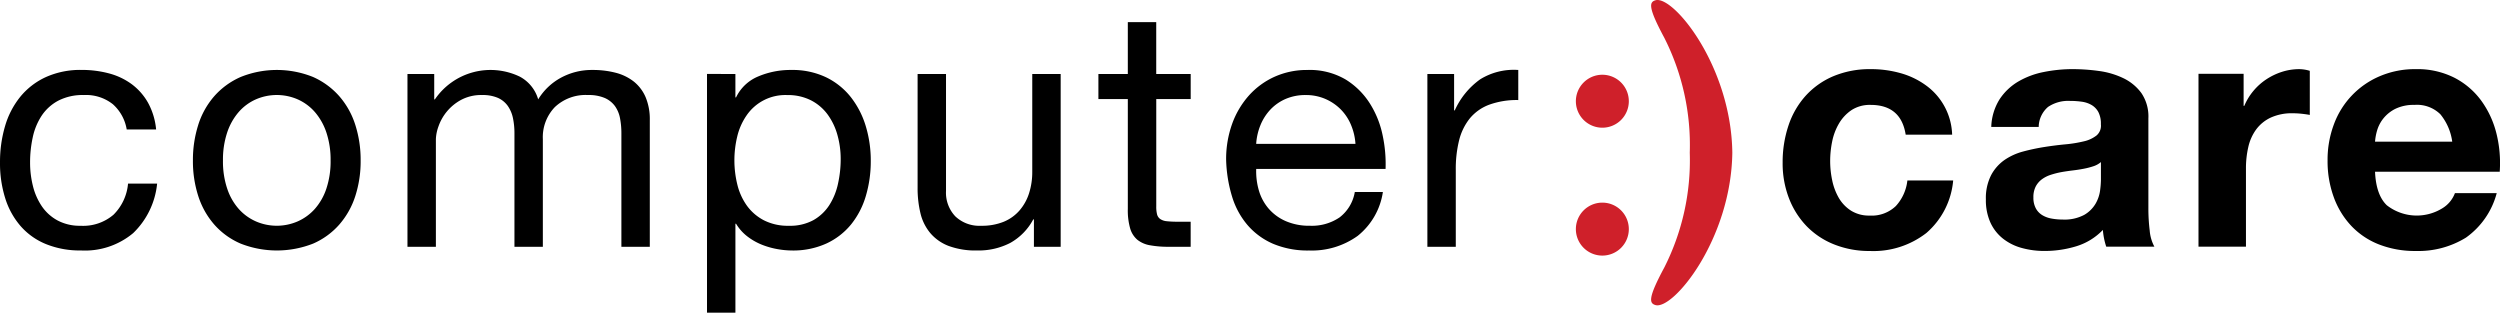 <svg xmlns="http://www.w3.org/2000/svg" width="376" height="47.023" viewBox="0 0 376 47.023">
  <g id="Group_137" data-name="Group 137" transform="translate(-22.343 -17.939)">
    <g id="Group_2" data-name="Group 2" transform="translate(259.354 17.939)">
      <path id="Path_1" data-name="Path 1" d="M220.57,17.979c-.93.275-1.16,1.016,1.334,5.656A35.682,35.682,0,0,1,225.727,40.9,35.679,35.679,0,0,1,221.9,58.165c-2.494,4.64-2.264,5.381-1.334,5.656,2.641.781,11.386-9.85,11.562-22.921C231.956,27.831,223.211,17.2,220.57,17.979Z" transform="translate(-208.597 -17.939)" fill="#cf202a"/>
      <g id="Group_1" data-name="Group 1" transform="translate(0 11.242)">
        <path id="Path_2" data-name="Path 2" d="M218.875,30.865a3.982,3.982,0,1,1-3.982-3.982,3.983,3.983,0,0,1,3.982,3.982" transform="translate(-210.911 -26.883)" fill="#cf202a"/>
        <path id="Path_3" data-name="Path 3" d="M218.875,46.168a3.982,3.982,0,1,1-3.982-3.982,3.983,3.983,0,0,1,3.982,3.982" transform="translate(-210.911 -22.952)" fill="#cf202a"/>
      </g>
    </g>
    <path id="Path_4" data-name="Path 4" d="M39.286,31.439a6.481,6.481,0,0,0-4.324-1.357,7.97,7.97,0,0,0-3.871.855A6.9,6.9,0,0,0,28.6,33.2a9.5,9.5,0,0,0-1.332,3.243,17.712,17.712,0,0,0-.4,3.8,14.412,14.412,0,0,0,.427,3.518A9.406,9.406,0,0,0,28.627,46.8a6.734,6.734,0,0,0,2.363,2.138,7.069,7.069,0,0,0,3.469.806,7,7,0,0,0,4.952-1.66A7.5,7.5,0,0,0,41.6,43.4h4.374a11.974,11.974,0,0,1-3.595,7.441,11.293,11.293,0,0,1-7.868,2.616,13.5,13.5,0,0,1-5.254-.958,10.144,10.144,0,0,1-3.821-2.714,11.726,11.726,0,0,1-2.313-4.2,17.514,17.514,0,0,1-.779-5.353,19.079,19.079,0,0,1,.754-5.455,12.61,12.61,0,0,1,2.288-4.424,10.756,10.756,0,0,1,3.846-2.968,12.6,12.6,0,0,1,5.378-1.08,15.717,15.717,0,0,1,4.149.528,10.128,10.128,0,0,1,3.419,1.634,8.933,8.933,0,0,1,2.438,2.79,10.31,10.31,0,0,1,1.207,4H41.4a6.516,6.516,0,0,0-2.112-3.821" transform="translate(0 2.151)"/>
    <path id="Path_5" data-name="Path 5" d="M46.226,34.581a12.113,12.113,0,0,1,2.413-4.324,11.367,11.367,0,0,1,3.973-2.891,14.555,14.555,0,0,1,10.885,0,11.446,11.446,0,0,1,3.945,2.891,12.152,12.152,0,0,1,2.413,4.324,17.3,17.3,0,0,1,.8,5.354,17.058,17.058,0,0,1-.8,5.329,12.16,12.16,0,0,1-2.413,4.3A11.163,11.163,0,0,1,63.5,52.429a14.884,14.884,0,0,1-10.885,0,11.091,11.091,0,0,1-3.973-2.866,12.121,12.121,0,0,1-2.413-4.3,17.1,17.1,0,0,1-.8-5.329,17.337,17.337,0,0,1,.8-5.354m4.349,9.552A8.759,8.759,0,0,0,52.31,47.2,7.526,7.526,0,0,0,54.9,49.086a7.88,7.88,0,0,0,6.284,0A7.549,7.549,0,0,0,63.773,47.2a8.8,8.8,0,0,0,1.735-3.067,12.937,12.937,0,0,0,.628-4.2,12.948,12.948,0,0,0-.628-4.2,9.1,9.1,0,0,0-1.735-3.092,7.413,7.413,0,0,0-2.589-1.91,7.88,7.88,0,0,0-6.284,0,7.39,7.39,0,0,0-2.589,1.91,9.054,9.054,0,0,0-1.735,3.092,12.914,12.914,0,0,0-.628,4.2,12.9,12.9,0,0,0,.628,4.2" transform="translate(5.929 2.151)"/>
    <path id="Path_6" data-name="Path 6" d="M75.124,26.914v3.821h.1a10.133,10.133,0,0,1,12.77-3.42,5.638,5.638,0,0,1,2.765,3.42A9.062,9.062,0,0,1,94.2,27.467a9.72,9.72,0,0,1,4.7-1.156,13.646,13.646,0,0,1,3.544.426,7.377,7.377,0,0,1,2.715,1.332,6.058,6.058,0,0,1,1.76,2.338,8.562,8.562,0,0,1,.628,3.445V52.907h-4.273V35.863a12.068,12.068,0,0,0-.2-2.264,4.627,4.627,0,0,0-.754-1.835,3.775,3.775,0,0,0-1.533-1.232,6.116,6.116,0,0,0-2.539-.451,6.726,6.726,0,0,0-4.977,1.81,6.52,6.52,0,0,0-1.81,4.825v16.19H87.19V35.863a11.063,11.063,0,0,0-.226-2.314,4.949,4.949,0,0,0-.779-1.835A3.655,3.655,0,0,0,84.7,30.508a5.765,5.765,0,0,0-2.388-.426,6.381,6.381,0,0,0-3.193.754,7.238,7.238,0,0,0-3.368,4,6.2,6.2,0,0,0-.377,1.885v16.19H71.1V26.914Z" transform="translate(12.526 2.151)"/>
    <path id="Path_7" data-name="Path 7" d="M111.214,26.914v3.519h.1a6.4,6.4,0,0,1,3.318-3.142,12.39,12.39,0,0,1,4.977-.98,11.738,11.738,0,0,1,5.255,1.106,10.688,10.688,0,0,1,3.72,2.991,13.258,13.258,0,0,1,2.236,4.349,17.774,17.774,0,0,1,.754,5.229,18.272,18.272,0,0,1-.729,5.229,12.354,12.354,0,0,1-2.211,4.3,10.427,10.427,0,0,1-3.72,2.89,12.058,12.058,0,0,1-5.2,1.057,12.8,12.8,0,0,1-2.138-.2,11.881,11.881,0,0,1-2.338-.654,9.2,9.2,0,0,1-2.186-1.232,6.856,6.856,0,0,1-1.736-1.936h-.1V62.811h-4.273v-35.9Zm15.359,9.226a9.532,9.532,0,0,0-1.458-3.092,7.152,7.152,0,0,0-2.514-2.162,7.643,7.643,0,0,0-3.595-.8,7.054,7.054,0,0,0-6.132,3.092,9.368,9.368,0,0,0-1.384,3.142,15.262,15.262,0,0,0,.025,7.265,9.143,9.143,0,0,0,1.434,3.142,7.315,7.315,0,0,0,2.539,2.187,7.921,7.921,0,0,0,3.771.83,7.3,7.3,0,0,0,3.7-.855,6.866,6.866,0,0,0,2.387-2.262A9.828,9.828,0,0,0,126.65,43.4a17.206,17.206,0,0,0,.4-3.72,13.307,13.307,0,0,0-.478-3.544" transform="translate(21.733 2.151)"/>
    <path id="Path_8" data-name="Path 8" d="M149.637,52.784V48.661h-.1a8.733,8.733,0,0,1-3.469,3.544,10.392,10.392,0,0,1-4.977,1.131,11.652,11.652,0,0,1-4.273-.679,6.807,6.807,0,0,1-2.765-1.936,7.274,7.274,0,0,1-1.483-2.993,16.045,16.045,0,0,1-.427-3.845V26.791h4.273v17.6a5.16,5.16,0,0,0,1.408,3.821,5.233,5.233,0,0,0,3.871,1.408,8.709,8.709,0,0,0,3.394-.6,6.362,6.362,0,0,0,2.388-1.709,7.361,7.361,0,0,0,1.433-2.589,10.535,10.535,0,0,0,.478-3.243V26.791h4.273V52.784Z" transform="translate(28.207 2.274)"/>
    <path id="Path_9" data-name="Path 9" d="M167.657,28.384v3.771h-5.178V48.292A4.638,4.638,0,0,0,162.6,49.5a1.223,1.223,0,0,0,.478.7,2.08,2.08,0,0,0,.98.329,14.28,14.28,0,0,0,1.634.074h1.961v3.771h-3.268a15.231,15.231,0,0,1-2.841-.226,4.155,4.155,0,0,1-1.91-.831,3.53,3.53,0,0,1-1.081-1.708,9.853,9.853,0,0,1-.352-2.916V32.155h-4.424V28.384h4.424V20.59h4.273v7.794Z" transform="translate(33.766 0.681)"/>
    <path id="Path_10" data-name="Path 10" d="M188.87,51.247a11.793,11.793,0,0,1-7.342,2.215,13.352,13.352,0,0,1-5.4-1.007,10.651,10.651,0,0,1-3.847-2.815,11.947,11.947,0,0,1-2.337-4.324,20.827,20.827,0,0,1-.881-5.48,15.644,15.644,0,0,1,.906-5.43,13.018,13.018,0,0,1,2.538-4.273,11.544,11.544,0,0,1,3.871-2.815,11.825,11.825,0,0,1,4.9-1.006,10.654,10.654,0,0,1,5.757,1.433,11.388,11.388,0,0,1,3.67,3.645,14.372,14.372,0,0,1,1.91,4.825,20.6,20.6,0,0,1,.427,4.977H173.586a10.343,10.343,0,0,0,.4,3.244,7.311,7.311,0,0,0,1.458,2.715,7.181,7.181,0,0,0,2.565,1.885,8.832,8.832,0,0,0,3.67.705,7.4,7.4,0,0,0,4.448-1.257,6.074,6.074,0,0,0,2.288-3.822h4.224a10.4,10.4,0,0,1-3.771,6.585m-1.031-16.69a7.339,7.339,0,0,0-1.559-2.338,7.431,7.431,0,0,0-2.313-1.559,7.323,7.323,0,0,0-2.941-.578,7.459,7.459,0,0,0-2.993.578,6.934,6.934,0,0,0-2.288,1.584,7.6,7.6,0,0,0-1.507,2.338,8.9,8.9,0,0,0-.654,2.839h14.931a8.722,8.722,0,0,0-.677-2.864" transform="translate(37.691 2.151)"/>
    <path id="Path_11" data-name="Path 11" d="M197.162,26.916v5.479h.1a11.574,11.574,0,0,1,3.821-4.674,9.592,9.592,0,0,1,5.731-1.408v4.525a12.1,12.1,0,0,0-4.374.7,6.914,6.914,0,0,0-2.916,2.06,8.549,8.549,0,0,0-1.609,3.294,17.75,17.75,0,0,0-.5,4.449V52.908h-4.272V26.916Z" transform="translate(43.878 2.149)"/>
    <path id="Path_12" data-name="Path 12" d="M248.882,31.592a5.019,5.019,0,0,0-2.867.779,6.215,6.215,0,0,0-1.885,2.011A8.722,8.722,0,0,0,243.1,37.1a14.728,14.728,0,0,0-.3,2.941,14.11,14.11,0,0,0,.3,2.866,8.848,8.848,0,0,0,.98,2.639,5.659,5.659,0,0,0,1.835,1.937,5.059,5.059,0,0,0,2.817.753,5.233,5.233,0,0,0,3.945-1.433,6.767,6.767,0,0,0,1.735-3.846H261.3a11.787,11.787,0,0,1-4.023,7.893,12.976,12.976,0,0,1-8.5,2.714,14.223,14.223,0,0,1-5.354-.979,11.851,11.851,0,0,1-4.149-2.74,12.485,12.485,0,0,1-2.665-4.2,14.545,14.545,0,0,1-.957-5.354,17.337,17.337,0,0,1,.881-5.606,12.616,12.616,0,0,1,2.589-4.475,11.851,11.851,0,0,1,4.173-2.941,14.181,14.181,0,0,1,5.632-1.056,16.312,16.312,0,0,1,4.449.6A11.91,11.91,0,0,1,257.2,28.65a9.493,9.493,0,0,1,3.945,7.416h-6.987q-.705-4.474-5.279-4.475" transform="translate(54.8 2.125)"/>
    <path id="Path_13" data-name="Path 13" d="M260.783,34.909a8.281,8.281,0,0,1,1.257-4.172,8.572,8.572,0,0,1,2.815-2.666A12.284,12.284,0,0,1,268.7,26.64a21.925,21.925,0,0,1,4.3-.429,29.274,29.274,0,0,1,3.972.278,12.193,12.193,0,0,1,3.67,1.081,7.244,7.244,0,0,1,2.715,2.236,6.255,6.255,0,0,1,1.056,3.8V47.127a27.071,27.071,0,0,0,.2,3.368,6.087,6.087,0,0,0,.7,2.413h-7.24a10.256,10.256,0,0,1-.327-1.232,10.48,10.48,0,0,1-.177-1.282,9.287,9.287,0,0,1-4.021,2.464,16.16,16.16,0,0,1-4.726.7,12.666,12.666,0,0,1-3.469-.454,7.908,7.908,0,0,1-2.815-1.406,6.543,6.543,0,0,1-1.885-2.415,8.154,8.154,0,0,1-.68-3.468,7.58,7.58,0,0,1,.781-3.645,6.491,6.491,0,0,1,2.011-2.289,9.067,9.067,0,0,1,2.815-1.282,30.8,30.8,0,0,1,3.191-.677q1.61-.253,3.169-.4a19.075,19.075,0,0,0,2.765-.451,4.807,4.807,0,0,0,1.909-.881,1.925,1.925,0,0,0,.655-1.683,3.786,3.786,0,0,0-.377-1.835,2.767,2.767,0,0,0-1.006-1.056,3.983,3.983,0,0,0-1.459-.5,12.028,12.028,0,0,0-1.784-.124,5.427,5.427,0,0,0-3.318.9,4.039,4.039,0,0,0-1.408,3.017Zm16.491,5.28a3.229,3.229,0,0,1-1.131.628,11.419,11.419,0,0,1-1.458.376q-.779.151-1.634.253t-1.709.251a12.7,12.7,0,0,0-1.584.4,4.671,4.671,0,0,0-1.357.679,3.212,3.212,0,0,0-.93,1.081,3.473,3.473,0,0,0-.352,1.658,3.356,3.356,0,0,0,.352,1.61,2.677,2.677,0,0,0,.955,1.029,3.99,3.99,0,0,0,1.408.528,8.982,8.982,0,0,0,1.659.151,6.3,6.3,0,0,0,3.268-.7,4.692,4.692,0,0,0,1.709-1.683,5.372,5.372,0,0,0,.679-1.987,13.778,13.778,0,0,0,.126-1.608Z" transform="translate(61.047 2.125)"/>
    <path id="Path_14" data-name="Path 14" d="M292.2,26.916v4.825h.1a8.769,8.769,0,0,1,1.357-2.236,8.933,8.933,0,0,1,1.961-1.76,9.6,9.6,0,0,1,2.364-1.131,8.491,8.491,0,0,1,2.614-.4,5.534,5.534,0,0,1,1.557.253V33.1c-.334-.065-.738-.126-1.207-.175a12.738,12.738,0,0,0-1.357-.075,7.608,7.608,0,0,0-3.317.654,5.753,5.753,0,0,0-2.188,1.785,7.132,7.132,0,0,0-1.18,2.639,14.272,14.272,0,0,0-.352,3.267V52.909h-7.139V26.916Z" transform="translate(67.583 2.125)"/>
    <path id="Path_15" data-name="Path 15" d="M309.756,46.674a7.32,7.32,0,0,0,8.346.478,4.5,4.5,0,0,0,1.912-2.288H326.3a11.945,11.945,0,0,1-4.625,6.687,13.615,13.615,0,0,1-7.541,2.01,14.841,14.841,0,0,1-5.53-.979,11.48,11.48,0,0,1-4.174-2.792,12.561,12.561,0,0,1-2.638-4.322,15.776,15.776,0,0,1-.931-5.53,15.157,15.157,0,0,1,.955-5.43,12.566,12.566,0,0,1,6.913-7.24,13.464,13.464,0,0,1,5.406-1.056,12.361,12.361,0,0,1,5.782,1.282,11.538,11.538,0,0,1,4.046,3.444,14.17,14.17,0,0,1,2.289,4.927,18.389,18.389,0,0,1,.5,5.782H308q.151,3.469,1.76,5.028M317.825,33a5.009,5.009,0,0,0-3.9-1.408,6.229,6.229,0,0,0-2.842.578,5.4,5.4,0,0,0-1.809,1.433,5.232,5.232,0,0,0-.957,1.81A8.119,8.119,0,0,0,308,37.122H319.61A8.246,8.246,0,0,0,317.825,33" transform="translate(71.549 2.125)"/>
  </g>
</svg>

